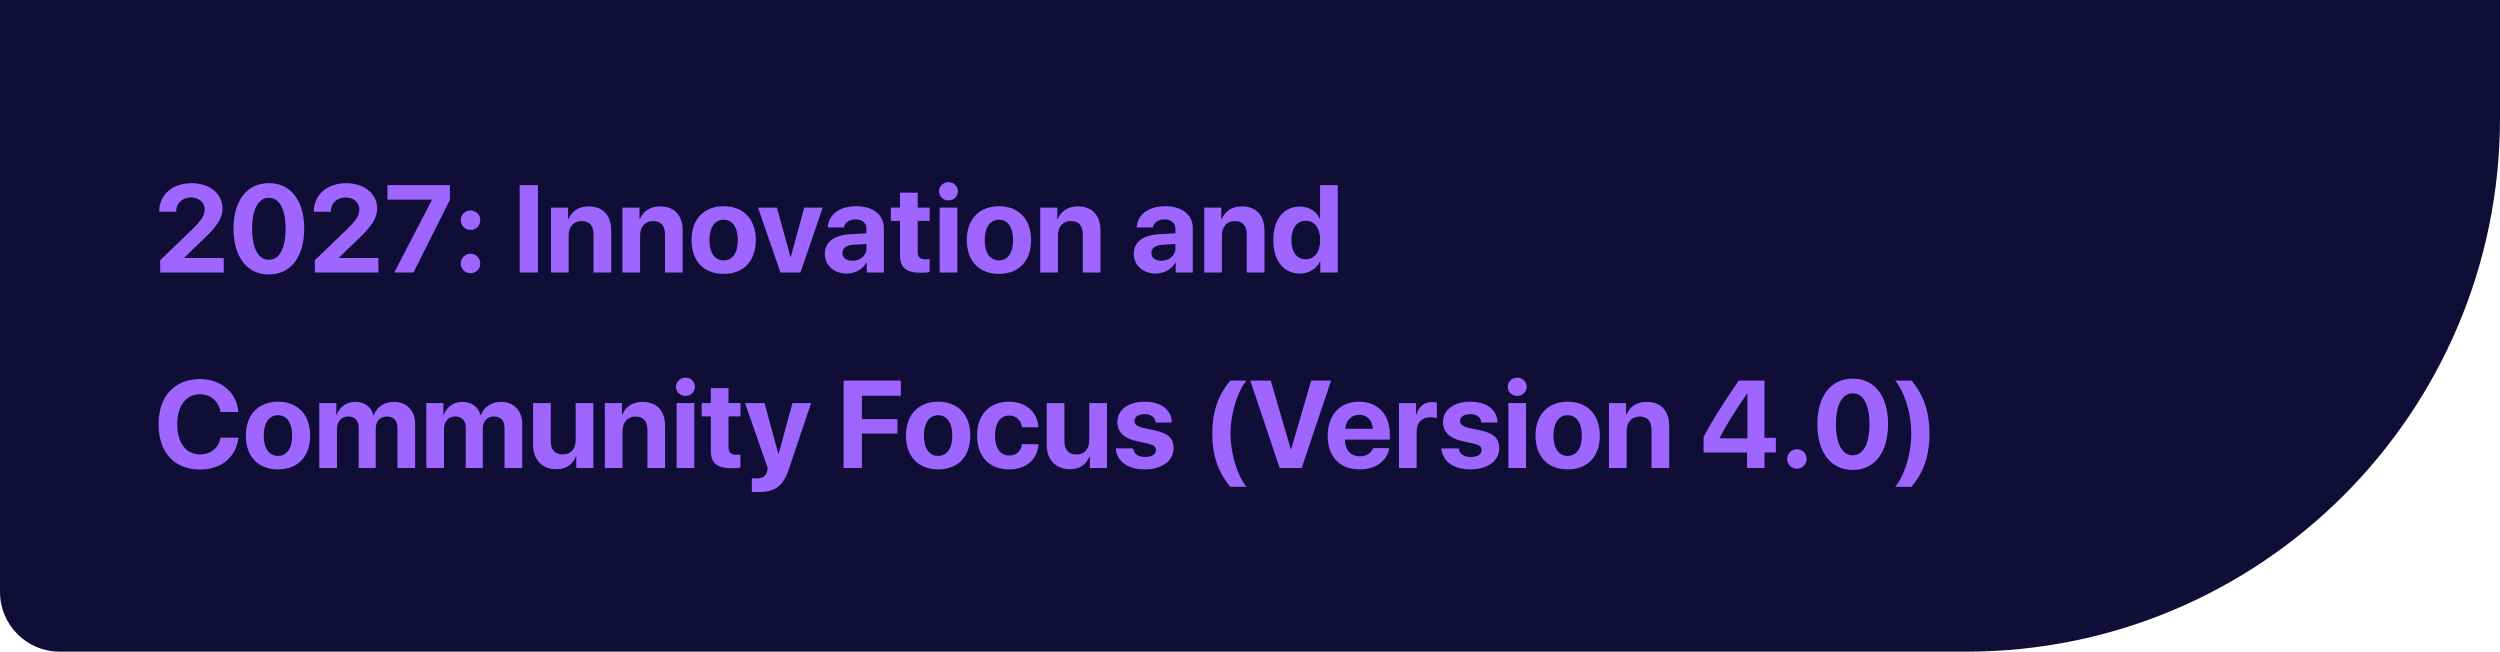 <svg width="422" height="110" viewBox="0 0 422 110" fill="none" xmlns="http://www.w3.org/2000/svg">
<path d="M0 99.92C0 105.487 4.513 110 10.08 110H331.92C381.67 110 422 69.67 422 19.92V0H0V99.92Z" fill="#100D37"/>
<path d="M26.869 35.687C26.869 32.896 29.097 30.923 32.317 30.923C35.424 30.923 37.56 32.722 37.56 35.186C37.56 37.026 36.334 38.405 34.709 40.02L31.111 43.486V43.547H37.765V46H27.043V43.925L32.603 38.569C34.095 37.077 34.555 36.33 34.555 35.308C34.555 34.204 33.584 33.325 32.215 33.325C30.784 33.325 29.731 34.327 29.731 35.687V35.738H26.869V35.687ZM45.39 46.327C41.68 46.327 39.421 43.373 39.421 38.6C39.421 33.836 41.7 30.913 45.39 30.913C49.08 30.913 51.349 33.826 51.349 38.589C51.349 43.353 49.101 46.327 45.39 46.327ZM45.39 43.853C47.148 43.853 48.211 41.962 48.211 38.6C48.211 35.267 47.138 33.387 45.39 33.387C43.653 33.387 42.559 35.278 42.559 38.6C42.559 41.952 43.632 43.853 45.39 43.853ZM52.975 35.687C52.975 32.896 55.203 30.923 58.423 30.923C61.53 30.923 63.666 32.722 63.666 35.186C63.666 37.026 62.44 38.405 60.815 40.02L57.217 43.486V43.547H63.871V46H53.148V43.925L58.709 38.569C60.201 37.077 60.661 36.33 60.661 35.308C60.661 34.204 59.69 33.325 58.32 33.325C56.889 33.325 55.837 34.327 55.837 35.687V35.738H52.975V35.687ZM66.549 46L72.896 33.765V33.703H65.394V31.25H75.942V33.734L69.789 46H66.549ZM79.428 46.123C78.508 46.123 77.782 45.387 77.782 44.477C77.782 43.557 78.508 42.831 79.428 42.831C80.338 42.831 81.073 43.557 81.073 44.477C81.073 45.387 80.338 46.123 79.428 46.123ZM79.428 38.814C78.508 38.814 77.782 38.078 77.782 37.169C77.782 36.249 78.508 35.523 79.428 35.523C80.338 35.523 81.073 36.249 81.073 37.169C81.073 38.078 80.338 38.814 79.428 38.814ZM90.804 46H87.718V31.25H90.804V46ZM93.002 46V35.042H95.885V36.995H95.946C96.528 35.635 97.683 34.838 99.37 34.838C101.803 34.838 103.172 36.371 103.172 38.937V46H100.188V39.56C100.188 38.129 99.513 37.312 98.174 37.312C96.835 37.312 95.987 38.293 95.987 39.714V46H93.002ZM105.063 46V35.042H107.946V36.995H108.007C108.59 35.635 109.745 34.838 111.431 34.838C113.864 34.838 115.234 36.371 115.234 38.937V46H112.249V39.56C112.249 38.129 111.575 37.312 110.235 37.312C108.896 37.312 108.048 38.293 108.048 39.714V46H105.063ZM122.154 46.235C118.842 46.235 116.726 44.109 116.726 40.511C116.726 36.964 118.873 34.807 122.154 34.807C125.435 34.807 127.581 36.954 127.581 40.511C127.581 44.119 125.466 46.235 122.154 46.235ZM122.154 43.956C123.615 43.956 124.546 42.719 124.546 40.521C124.546 38.344 123.605 37.087 122.154 37.087C120.702 37.087 119.752 38.344 119.752 40.521C119.752 42.719 120.682 43.956 122.154 43.956ZM138.876 35.042L135.115 46H131.742L127.949 35.042H131.149L133.428 43.363H133.489L135.759 35.042H138.876ZM143.885 44.017C145.183 44.017 146.256 43.169 146.256 41.983V41.186L143.946 41.329C142.832 41.41 142.198 41.911 142.198 42.688C142.198 43.506 142.873 44.017 143.885 44.017ZM142.903 46.174C140.818 46.174 139.234 44.825 139.234 42.852C139.234 40.859 140.767 39.703 143.496 39.54L146.256 39.377V38.651C146.256 37.629 145.541 37.036 144.416 37.036C143.302 37.036 142.597 37.588 142.454 38.395H139.725C139.837 36.269 141.646 34.807 144.549 34.807C147.36 34.807 149.19 36.259 149.19 38.467V46H146.307V44.324H146.246C145.633 45.489 144.273 46.174 142.903 46.174ZM151.919 32.518H154.904V35.042H156.927V37.291H154.904V42.535C154.904 43.373 155.312 43.772 156.191 43.772C156.457 43.772 156.733 43.751 156.917 43.721V45.918C156.611 45.99 156.099 46.041 155.496 46.041C152.921 46.041 151.919 45.182 151.919 43.046V37.291H150.375V35.042H151.919V32.518ZM158.614 46V35.042H161.599V46H158.614ZM160.106 33.836C159.207 33.836 158.512 33.152 158.512 32.293C158.512 31.424 159.207 30.75 160.106 30.75C161.006 30.75 161.701 31.424 161.701 32.293C161.701 33.152 161.006 33.836 160.106 33.836ZM168.621 46.235C165.309 46.235 163.193 44.109 163.193 40.511C163.193 36.964 165.34 34.807 168.621 34.807C171.902 34.807 174.048 36.954 174.048 40.511C174.048 44.119 171.933 46.235 168.621 46.235ZM168.621 43.956C170.082 43.956 171.013 42.719 171.013 40.521C171.013 38.344 170.072 37.087 168.621 37.087C167.169 37.087 166.219 38.344 166.219 40.521C166.219 42.719 167.149 43.956 168.621 43.956ZM175.592 46V35.042H178.474V36.995H178.536C179.118 35.635 180.273 34.838 181.96 34.838C184.393 34.838 185.762 36.371 185.762 38.937V46H182.778V39.56C182.778 38.129 182.103 37.312 180.764 37.312C179.425 37.312 178.577 38.293 178.577 39.714V46H175.592ZM196.035 44.017C197.333 44.017 198.406 43.169 198.406 41.983V41.186L196.096 41.329C194.982 41.41 194.348 41.911 194.348 42.688C194.348 43.506 195.023 44.017 196.035 44.017ZM195.054 46.174C192.968 46.174 191.384 44.825 191.384 42.852C191.384 40.859 192.917 39.703 195.646 39.54L198.406 39.377V38.651C198.406 37.629 197.691 37.036 196.566 37.036C195.452 37.036 194.747 37.588 194.604 38.395H191.875C191.987 36.269 193.796 34.807 196.699 34.807C199.51 34.807 201.34 36.259 201.34 38.467V46H198.457V44.324H198.396C197.783 45.489 196.423 46.174 195.054 46.174ZM203.272 46V35.042H206.154V36.995H206.216C206.798 35.635 207.953 34.838 209.64 34.838C212.072 34.838 213.442 36.371 213.442 38.937V46H210.457V39.56C210.457 38.129 209.783 37.312 208.444 37.312C207.105 37.312 206.256 38.293 206.256 39.714V46H203.272ZM219.401 46.174C216.662 46.174 214.934 44.007 214.934 40.501C214.934 37.026 216.672 34.869 219.422 34.869C221.006 34.869 222.233 35.707 222.764 36.923H222.825V31.25H225.81V46H222.866V44.119H222.815C222.284 45.325 221.016 46.174 219.401 46.174ZM220.413 37.261C218.911 37.261 217.991 38.518 217.991 40.521C217.991 42.535 218.911 43.772 220.413 43.772C221.895 43.772 222.846 42.525 222.846 40.521C222.846 38.528 221.895 37.261 220.413 37.261ZM33.748 79.255C29.455 79.255 26.767 76.383 26.767 71.62C26.767 66.867 29.475 63.995 33.748 63.995C37.295 63.995 39.993 66.243 40.228 69.545H37.223C36.937 67.736 35.547 66.55 33.748 66.55C31.417 66.55 29.915 68.502 29.915 71.61C29.915 74.758 31.397 76.7 33.758 76.7C35.588 76.7 36.906 75.627 37.233 73.879H40.239C39.891 77.17 37.366 79.255 33.748 79.255ZM46.923 79.235C43.612 79.235 41.496 77.109 41.496 73.511C41.496 69.964 43.642 67.807 46.923 67.807C50.205 67.807 52.351 69.954 52.351 73.511C52.351 77.119 50.235 79.235 46.923 79.235ZM46.923 76.956C48.385 76.956 49.315 75.719 49.315 73.521C49.315 71.344 48.375 70.087 46.923 70.087C45.472 70.087 44.521 71.344 44.521 73.521C44.521 75.719 45.452 76.956 46.923 76.956ZM53.895 79V68.043H56.777V70.025H56.838C57.298 68.707 58.474 67.838 59.966 67.838C61.55 67.838 62.654 68.656 63.022 70.087H63.084C63.574 68.707 64.883 67.838 66.487 67.838C68.634 67.838 70.075 69.31 70.075 71.518V79H67.091V72.264C67.091 70.997 66.457 70.302 65.302 70.302C64.167 70.302 63.421 71.129 63.421 72.346V79H60.549V72.172C60.549 70.997 59.884 70.302 58.78 70.302C57.646 70.302 56.879 71.16 56.879 72.387V79H53.895ZM71.966 79V68.043H74.849V70.025H74.91C75.37 68.707 76.545 67.838 78.038 67.838C79.622 67.838 80.726 68.656 81.094 70.087H81.155C81.646 68.707 82.954 67.838 84.559 67.838C86.706 67.838 88.147 69.31 88.147 71.518V79H85.162V72.264C85.162 70.997 84.528 70.302 83.373 70.302C82.239 70.302 81.493 71.129 81.493 72.346V79H78.62V72.172C78.62 70.997 77.956 70.302 76.852 70.302C75.717 70.302 74.951 71.16 74.951 72.387V79H71.966ZM100.157 68.043V79H97.275V77.027H97.213C96.672 78.407 95.588 79.204 93.932 79.204C91.561 79.204 89.987 77.661 89.987 75.106V68.043H92.971V74.482C92.971 75.944 93.697 76.721 95.016 76.721C96.344 76.721 97.172 75.77 97.172 74.319V68.043H100.157ZM102.099 79V68.043H104.982V69.995H105.043C105.626 68.635 106.781 67.838 108.467 67.838C110.9 67.838 112.27 69.371 112.27 71.937V79H109.285V72.56C109.285 71.129 108.61 70.312 107.271 70.312C105.932 70.312 105.084 71.293 105.084 72.714V79H102.099ZM114.212 79V68.043H117.196V79H114.212ZM115.704 66.836C114.805 66.836 114.109 66.152 114.109 65.293C114.109 64.424 114.805 63.749 115.704 63.749C116.604 63.749 117.299 64.424 117.299 65.293C117.299 66.152 116.604 66.836 115.704 66.836ZM119.987 65.518H122.972V68.043H124.995V70.291H122.972V75.535C122.972 76.373 123.38 76.772 124.259 76.772C124.525 76.772 124.801 76.751 124.985 76.721V78.918C124.679 78.99 124.167 79.041 123.564 79.041C120.989 79.041 119.987 78.182 119.987 76.046V70.291H118.443V68.043H119.987V65.518ZM128.031 83.058C127.929 83.058 126.999 83.048 126.907 83.027V80.727C126.999 80.748 127.541 80.748 127.653 80.748C128.747 80.748 129.288 80.4 129.493 79.531C129.493 79.491 129.605 79.051 129.585 79.01L125.772 68.043H129.053L131.384 76.608H131.435L133.765 68.043H136.914L133.142 79.245C132.202 82.056 130.832 83.058 128.031 83.058ZM145.49 79H142.403V64.25H152.062V66.796H145.49V70.751H151.49V73.194H145.49V79ZM158.358 79.235C155.047 79.235 152.931 77.109 152.931 73.511C152.931 69.964 155.077 67.807 158.358 67.807C161.64 67.807 163.786 69.954 163.786 73.511C163.786 77.119 161.67 79.235 158.358 79.235ZM158.358 76.956C159.82 76.956 160.75 75.719 160.75 73.521C160.75 71.344 159.81 70.087 158.358 70.087C156.907 70.087 155.956 71.344 155.956 73.521C155.956 75.719 156.886 76.956 158.358 76.956ZM175.285 72.121H172.515C172.341 70.966 171.575 70.148 170.348 70.148C168.876 70.148 167.956 71.395 167.956 73.511C167.956 75.668 168.876 76.894 170.358 76.894C171.554 76.894 172.331 76.179 172.515 74.983H175.295C175.142 77.569 173.21 79.235 170.328 79.235C167.026 79.235 164.931 77.089 164.931 73.511C164.931 69.995 167.026 67.807 170.307 67.807C173.272 67.807 175.152 69.637 175.285 72.121ZM186.856 68.043V79H183.974V77.027H183.912C183.37 78.407 182.287 79.204 180.631 79.204C178.26 79.204 176.686 77.661 176.686 75.106V68.043H179.67V74.482C179.67 75.944 180.396 76.721 181.715 76.721C183.043 76.721 183.871 75.77 183.871 74.319V68.043H186.856ZM188.614 71.262C188.614 69.177 190.423 67.807 193.234 67.807C195.984 67.807 197.773 69.198 197.813 71.324H195.064C195.003 70.445 194.297 69.903 193.193 69.903C192.161 69.903 191.486 70.373 191.486 71.078C191.486 71.62 191.957 71.988 192.917 72.213L195.013 72.663C197.21 73.153 198.1 74.022 198.1 75.658C198.1 77.814 196.117 79.235 193.224 79.235C190.301 79.235 188.502 77.825 188.338 75.688H191.251C191.394 76.608 192.12 77.14 193.306 77.14C194.44 77.14 195.125 76.69 195.125 75.974C195.125 75.422 194.757 75.116 193.776 74.881L191.752 74.431C189.677 73.961 188.614 72.877 188.614 71.262ZM204.631 73.204C204.631 69.606 205.582 66.734 207.667 64.25H210.406C208.904 66.008 207.708 69.79 207.708 73.194C207.708 76.598 208.904 80.39 210.406 82.169H207.667C205.572 79.654 204.631 76.782 204.631 73.204ZM219.728 79H216.008L211.05 64.25H214.505L217.878 75.821H217.95L221.323 64.25H224.686L219.728 79ZM229.429 70.015C228.12 70.015 227.18 71.007 227.078 72.376H231.728C231.667 70.976 230.757 70.015 229.429 70.015ZM231.769 75.647H234.509C234.182 77.794 232.219 79.235 229.51 79.235C226.137 79.235 224.113 77.078 224.113 73.572C224.113 70.077 226.158 67.807 229.398 67.807C232.587 67.807 234.601 69.964 234.601 73.296V74.206H227.047V74.39C227.047 75.954 228.038 77.027 229.561 77.027C230.655 77.027 231.493 76.486 231.769 75.647ZM236.144 79V68.043H239.027V70.015H239.088C239.476 68.625 240.406 67.869 241.694 67.869C242.042 67.869 242.338 67.92 242.543 67.981V70.608C242.297 70.506 241.889 70.434 241.459 70.434C239.987 70.434 239.129 71.334 239.129 72.877V79H236.144ZM243.585 71.262C243.585 69.177 245.395 67.807 248.206 67.807C250.955 67.807 252.744 69.198 252.785 71.324H250.035C249.974 70.445 249.269 69.903 248.165 69.903C247.132 69.903 246.458 70.373 246.458 71.078C246.458 71.62 246.928 71.988 247.889 72.213L249.984 72.663C252.182 73.153 253.071 74.022 253.071 75.658C253.071 77.814 251.088 79.235 248.195 79.235C245.272 79.235 243.473 77.825 243.309 75.688H246.223C246.366 76.608 247.091 77.14 248.277 77.14C249.412 77.14 250.096 76.69 250.096 75.974C250.096 75.422 249.729 75.116 248.747 74.881L246.723 74.431C244.648 73.961 243.585 72.877 243.585 71.262ZM254.614 79V68.043H257.599V79H254.614ZM256.107 66.836C255.207 66.836 254.512 66.152 254.512 65.293C254.512 64.424 255.207 63.749 256.107 63.749C257.006 63.749 257.701 64.424 257.701 65.293C257.701 66.152 257.006 66.836 256.107 66.836ZM264.621 79.235C261.309 79.235 259.194 77.109 259.194 73.511C259.194 69.964 261.34 67.807 264.621 67.807C267.902 67.807 270.049 69.954 270.049 73.511C270.049 77.119 267.933 79.235 264.621 79.235ZM264.621 76.956C266.083 76.956 267.013 75.719 267.013 73.521C267.013 71.344 266.073 70.087 264.621 70.087C263.17 70.087 262.219 71.344 262.219 73.521C262.219 75.719 263.149 76.956 264.621 76.956ZM271.592 79V68.043H274.475V69.995H274.536C275.119 68.635 276.274 67.838 277.96 67.838C280.393 67.838 281.763 69.371 281.763 71.937V79H278.778V72.56C278.778 71.129 278.103 70.312 276.764 70.312C275.425 70.312 274.577 71.293 274.577 72.714V79H271.592ZM294.908 79V76.373H287.569V73.746C288.856 71.293 290.461 68.707 293.487 64.25H297.841V73.9H299.763V76.373H297.841V79H294.908ZM290.277 73.91V73.992H294.969V66.438H294.908C292.761 69.586 291.473 71.6 290.277 73.91ZM303.32 79.123C302.4 79.123 301.674 78.387 301.674 77.477C301.674 76.557 302.4 75.831 303.32 75.831C304.23 75.831 304.966 76.557 304.966 77.477C304.966 78.387 304.23 79.123 303.32 79.123ZM312.744 79.327C309.034 79.327 306.775 76.373 306.775 71.6C306.775 66.836 309.054 63.913 312.744 63.913C316.434 63.913 318.703 66.826 318.703 71.589C318.703 76.353 316.455 79.327 312.744 79.327ZM312.744 76.853C314.502 76.853 315.565 74.963 315.565 71.6C315.565 68.267 314.492 66.387 312.744 66.387C311.006 66.387 309.913 68.278 309.913 71.6C309.913 74.952 310.986 76.853 312.744 76.853ZM325.695 73.204C325.695 77.344 324.448 80.043 322.669 82.169H319.92C321.146 80.717 322.618 77.242 322.618 73.194C322.618 69.147 321.146 65.692 319.92 64.25H322.669C324.438 66.346 325.695 69.044 325.695 73.204Z" fill="#9F66FF"/>
</svg>
